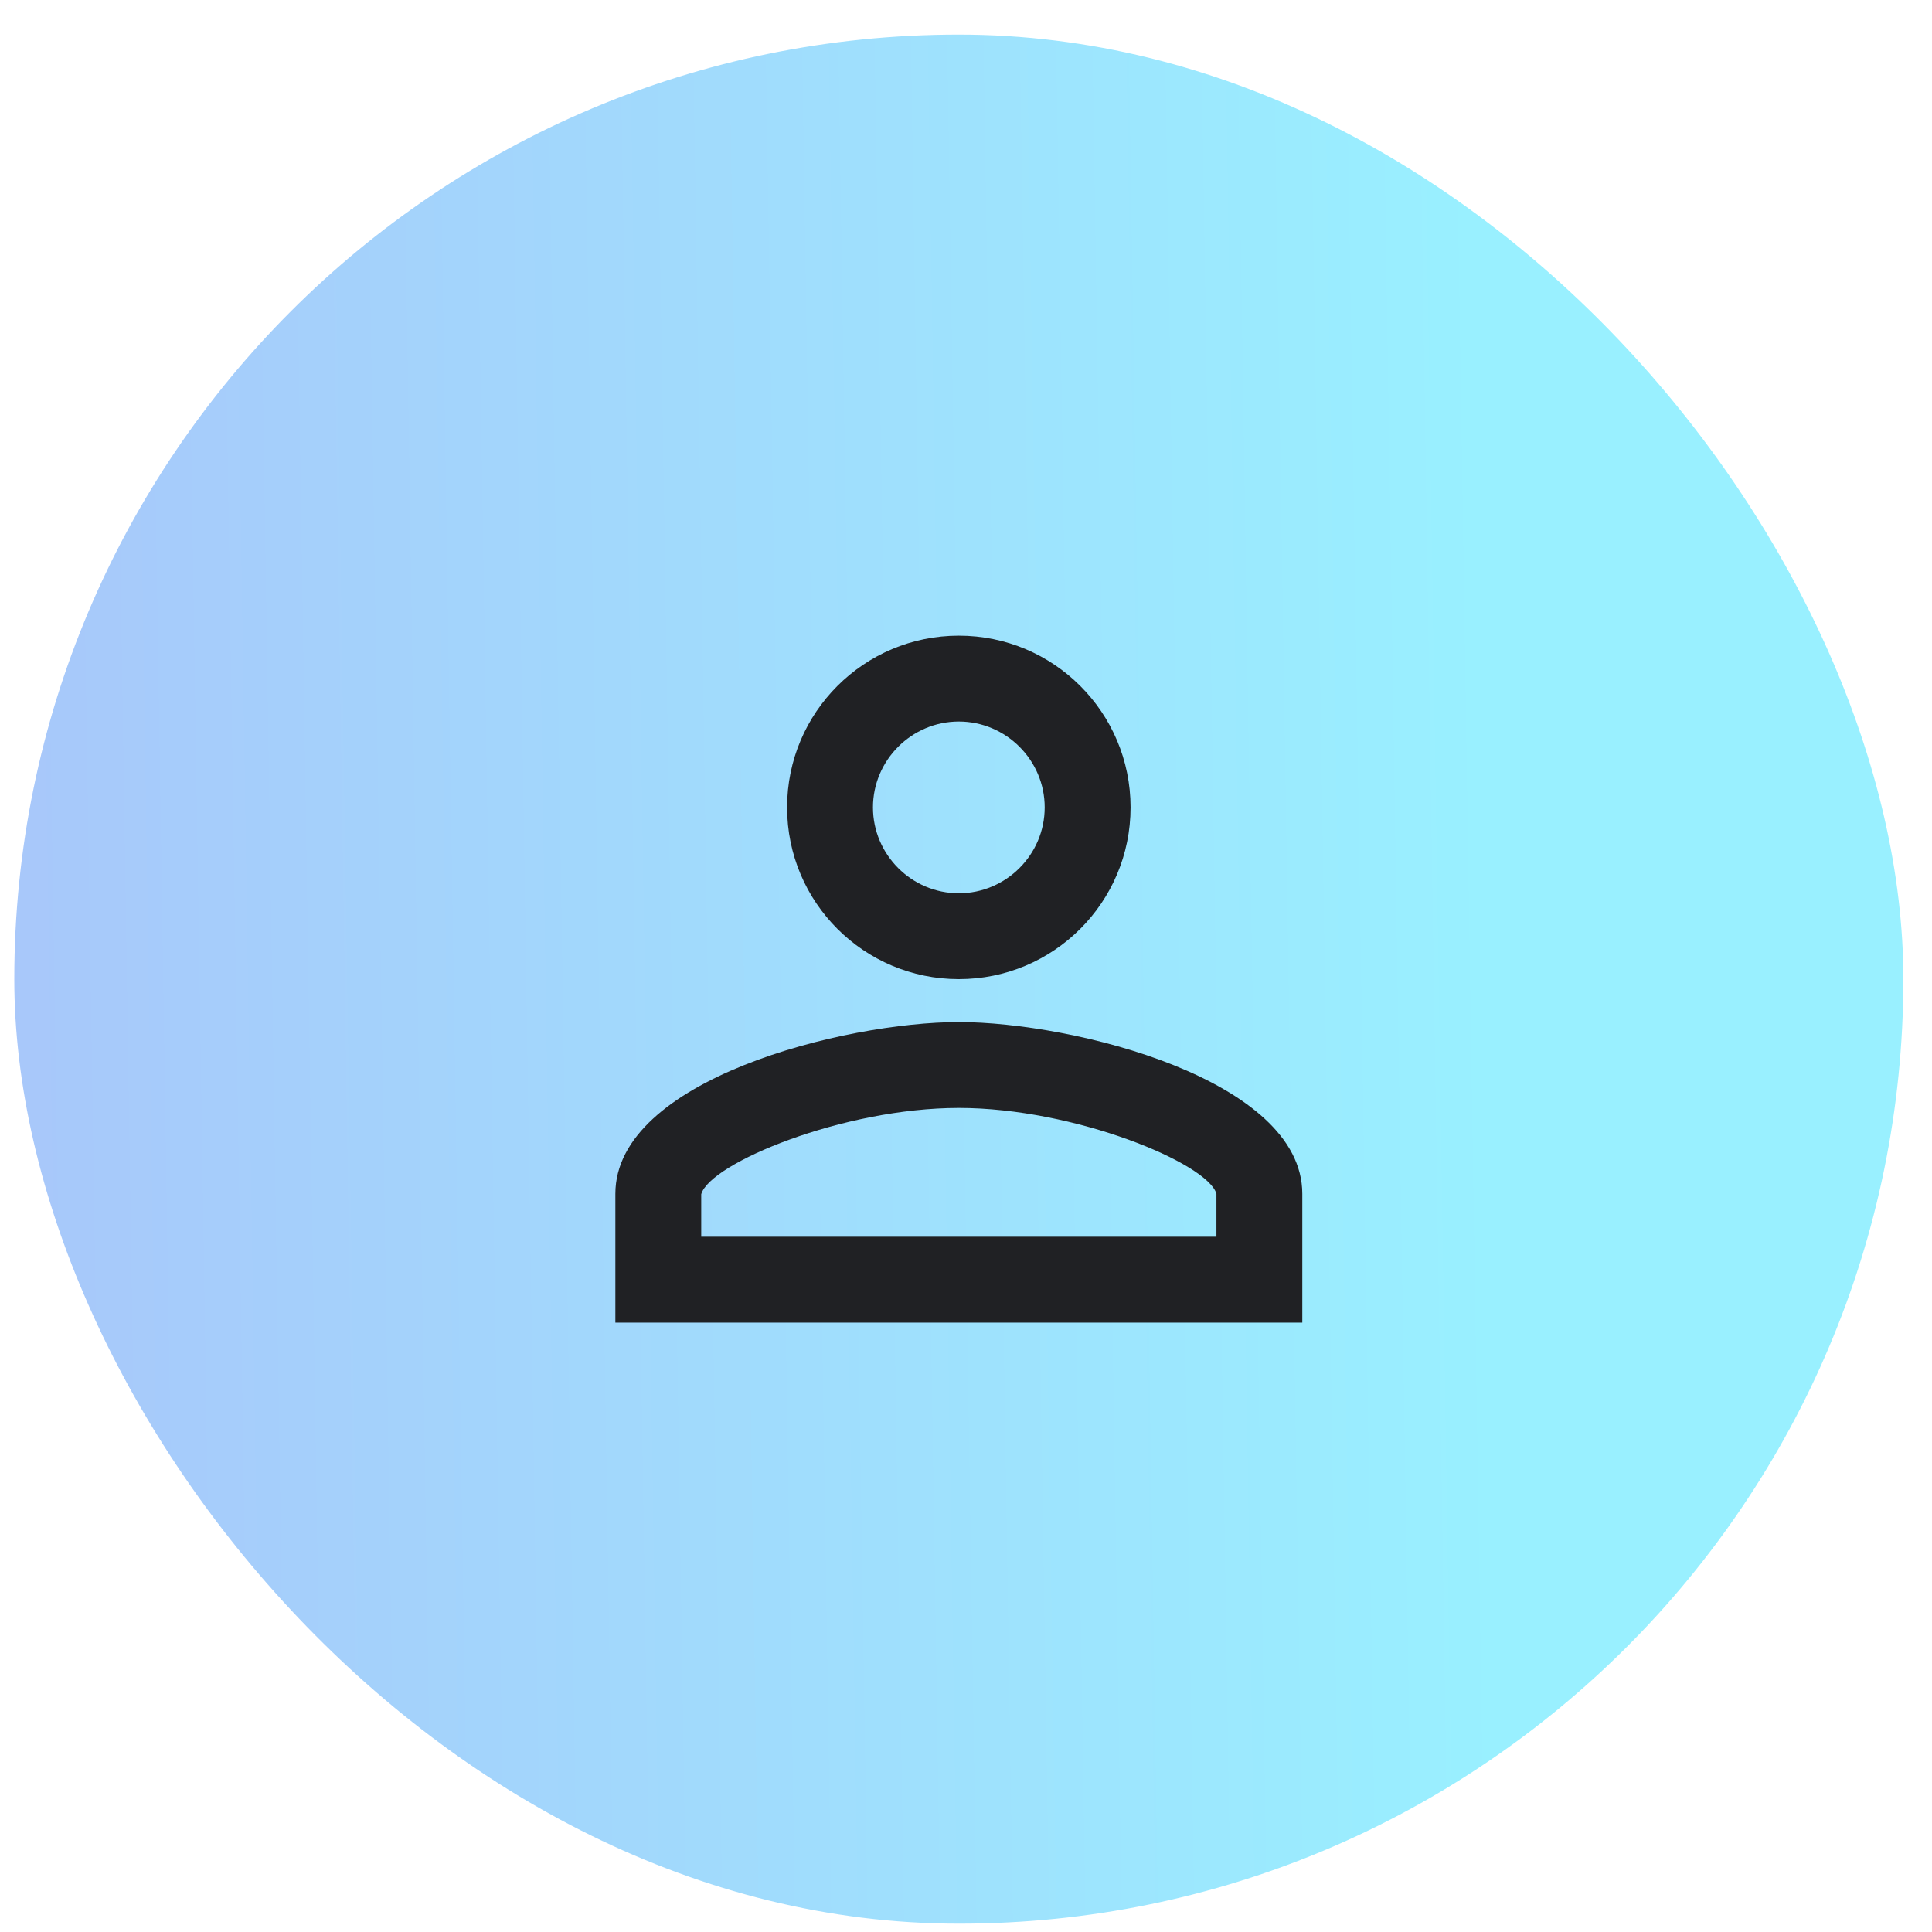 <svg width="45" height="45" viewBox="0 0 45 45" fill="none" xmlns="http://www.w3.org/2000/svg">
<rect x="0.333" y="0.806" width="44" height="44" rx="22" fill="url(#paint0_linear_208_19374)"/>
<g clip-path="url(#clip0_208_19374)">
<path d="M22.333 16.806C23.433 16.806 24.333 17.706 24.333 18.806C24.333 19.906 23.433 20.806 22.333 20.806C21.233 20.806 20.333 19.906 20.333 18.806C20.333 17.706 21.233 16.806 22.333 16.806ZM22.333 25.806C25.033 25.806 28.133 27.096 28.333 27.806V28.806H16.333V27.816C16.533 27.096 19.633 25.806 22.333 25.806ZM22.333 14.806C20.123 14.806 18.333 16.596 18.333 18.806C18.333 21.016 20.123 22.806 22.333 22.806C24.543 22.806 26.333 21.016 26.333 18.806C26.333 16.596 24.543 14.806 22.333 14.806ZM22.333 23.806C19.663 23.806 14.333 25.146 14.333 27.806V30.806H30.333V27.806C30.333 25.146 25.003 23.806 22.333 23.806Z" fill="#202124"/>
</g>
<defs>
<linearGradient id="paint0_linear_208_19374" x1="0.333" y1="44.806" x2="45.01" y2="44.108" gradientUnits="userSpaceOnUse">
<stop stop-color="#A8C7FA"/>
<stop offset="0.776" stop-color="#99F0FF"/>
</linearGradient>
<clipPath id="clip0_208_19374">
<rect width="24" height="24" fill="white" transform="translate(10.333 10.806)"/>
</clipPath>
</defs>
</svg>
